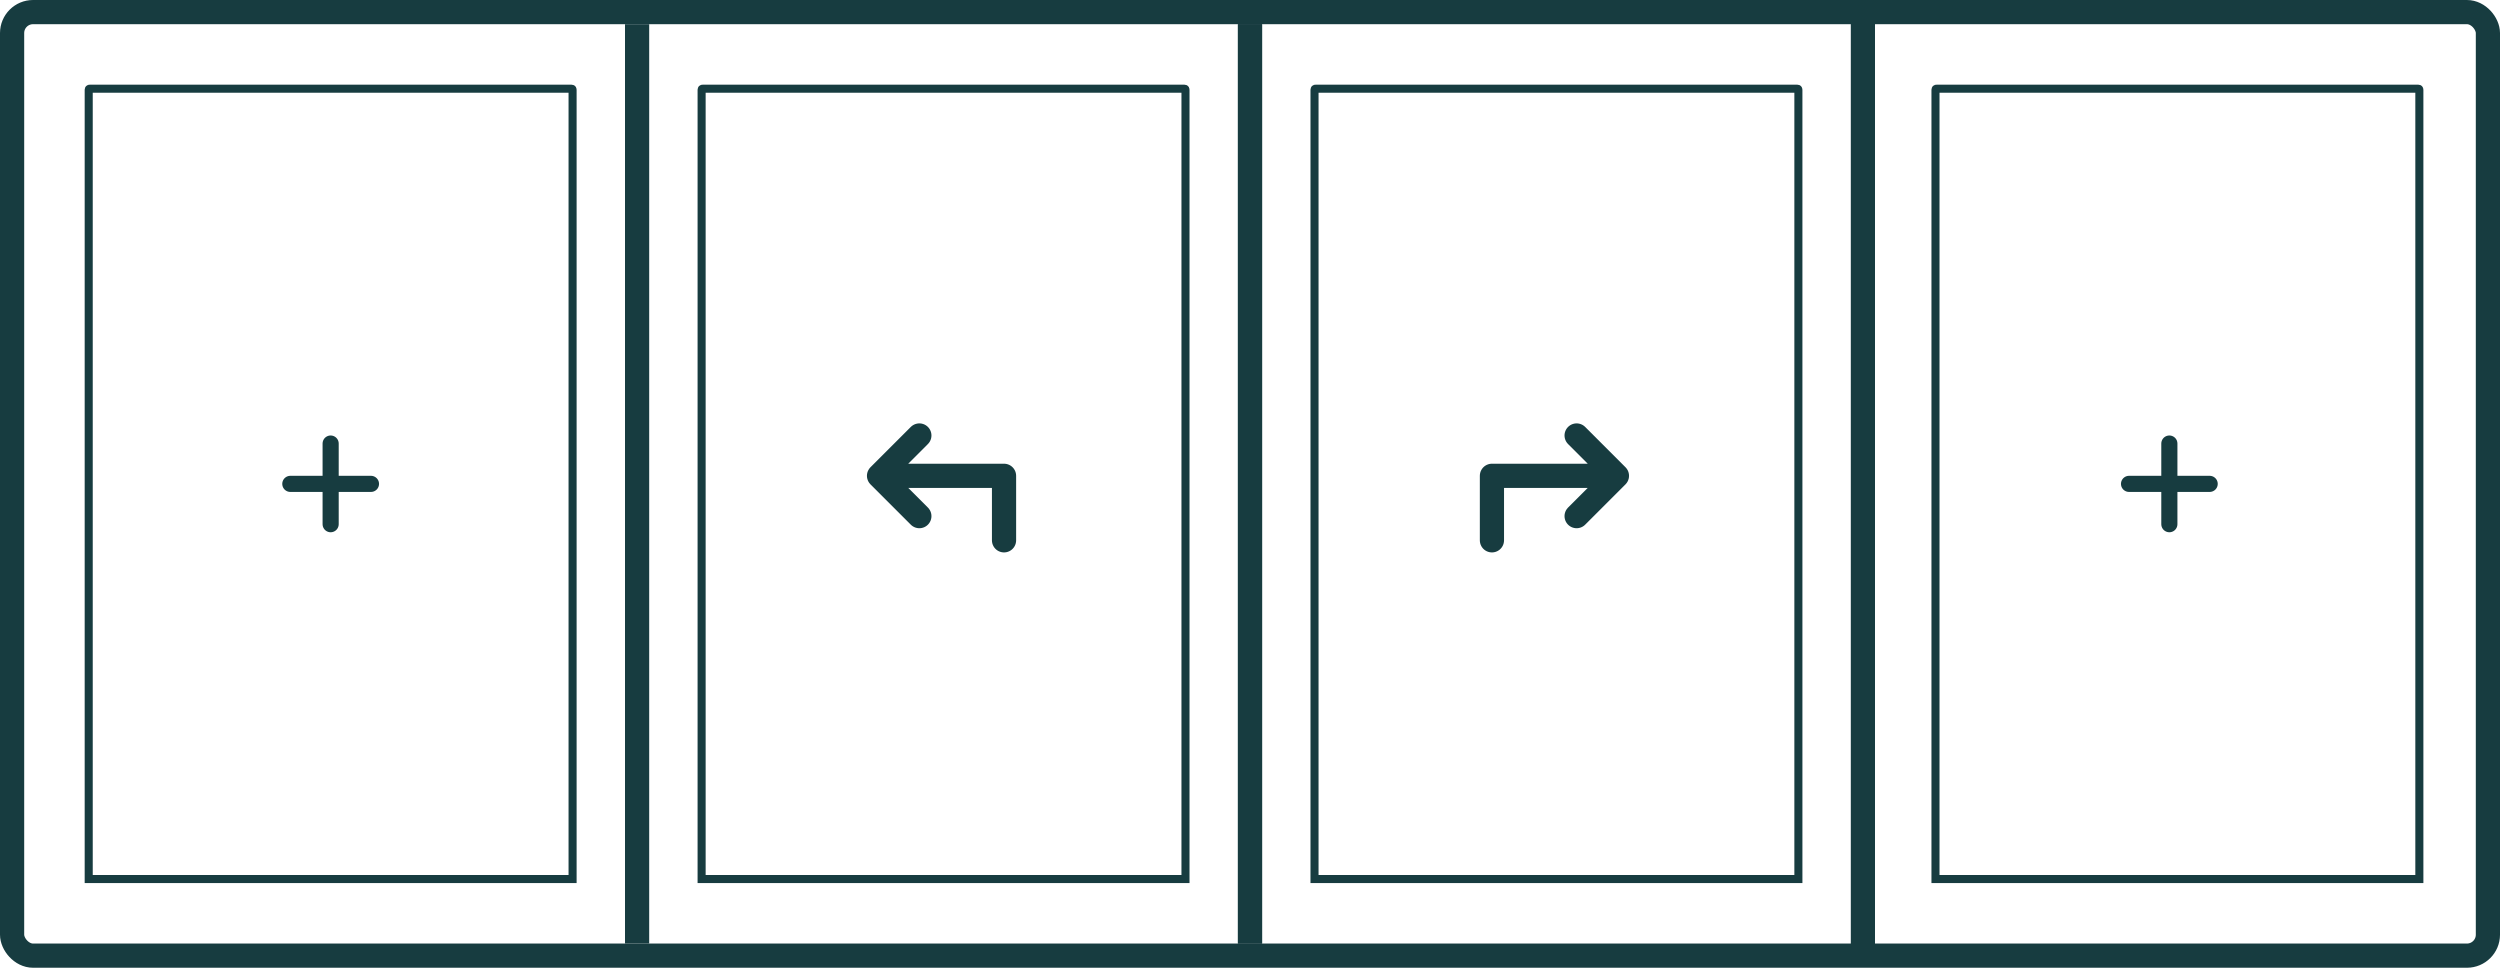 <svg width="310" height="120" viewBox="0 0 310 120" fill="none" xmlns="http://www.w3.org/2000/svg">
<rect x="1.5" y="1.5" width="307" height="117" rx="2.6" stroke="#173C40" stroke-width="3"/>
<path d="M11 11.16C11 11.104 11 11.076 11.011 11.055C11.021 11.036 11.036 11.021 11.055 11.011C11.076 11 11.104 11 11.16 11H70.84C70.896 11 70.924 11 70.945 11.011C70.964 11.021 70.98 11.036 70.989 11.055C71 11.076 71 11.104 71 11.16V109H11V11.16Z" stroke="#173C40"/>
<path d="M87 11.16C87 11.104 87 11.076 87.011 11.055C87.02 11.036 87.036 11.021 87.055 11.011C87.076 11 87.104 11 87.16 11H146.84C146.896 11 146.924 11 146.945 11.011C146.964 11.021 146.98 11.036 146.989 11.055C147 11.076 147 11.104 147 11.16V109H87V11.16Z" stroke="#173C40"/>
<path d="M163 11.16C163 11.104 163 11.076 163.011 11.055C163.02 11.036 163.036 11.021 163.055 11.011C163.076 11 163.104 11 163.16 11H222.84C222.896 11 222.924 11 222.945 11.011C222.964 11.021 222.98 11.036 222.989 11.055C223 11.076 223 11.104 223 11.16V109H163V11.16Z" stroke="#173C40"/>
<path d="M79 117L79 3" stroke="#173C40" stroke-width="3"/>
<path d="M155 117L155 3" stroke="#173C40" stroke-width="3"/>
<path d="M155 117L155 3" stroke="#173C40" stroke-width="3"/>
<path d="M185 67V59H200.5M200.5 59L195.5 64M200.5 59L195.5 54" stroke="#173C40" stroke-width="3" stroke-linecap="round" stroke-linejoin="round"/>
<path d="M240 11.16C240 11.104 240 11.076 240.011 11.055C240.02 11.036 240.036 11.021 240.055 11.011C240.076 11 240.104 11 240.16 11H299.84C299.896 11 299.924 11 299.945 11.011C299.964 11.021 299.98 11.036 299.989 11.055C300 11.076 300 11.104 300 11.16V109H240V11.16Z" stroke="#173C40"/>
<path d="M36 60H46" stroke="#173C40" stroke-width="2" stroke-linecap="round"/>
<path d="M41 55L41 65" stroke="#173C40" stroke-width="2" stroke-linecap="round"/>
<path d="M264 60H274" stroke="#173C40" stroke-width="2" stroke-linecap="round"/>
<path d="M269 55L269 65" stroke="#173C40" stroke-width="2" stroke-linecap="round"/>
<path d="M124.5 67V59H109M109 59L114 64M109 59L114 54" stroke="#173C40" stroke-width="3" stroke-linecap="round" stroke-linejoin="round"/>
<path d="M231 118V2" stroke="#173C40" stroke-width="3" stroke-linecap="round" stroke-linejoin="round"/>
</svg>

